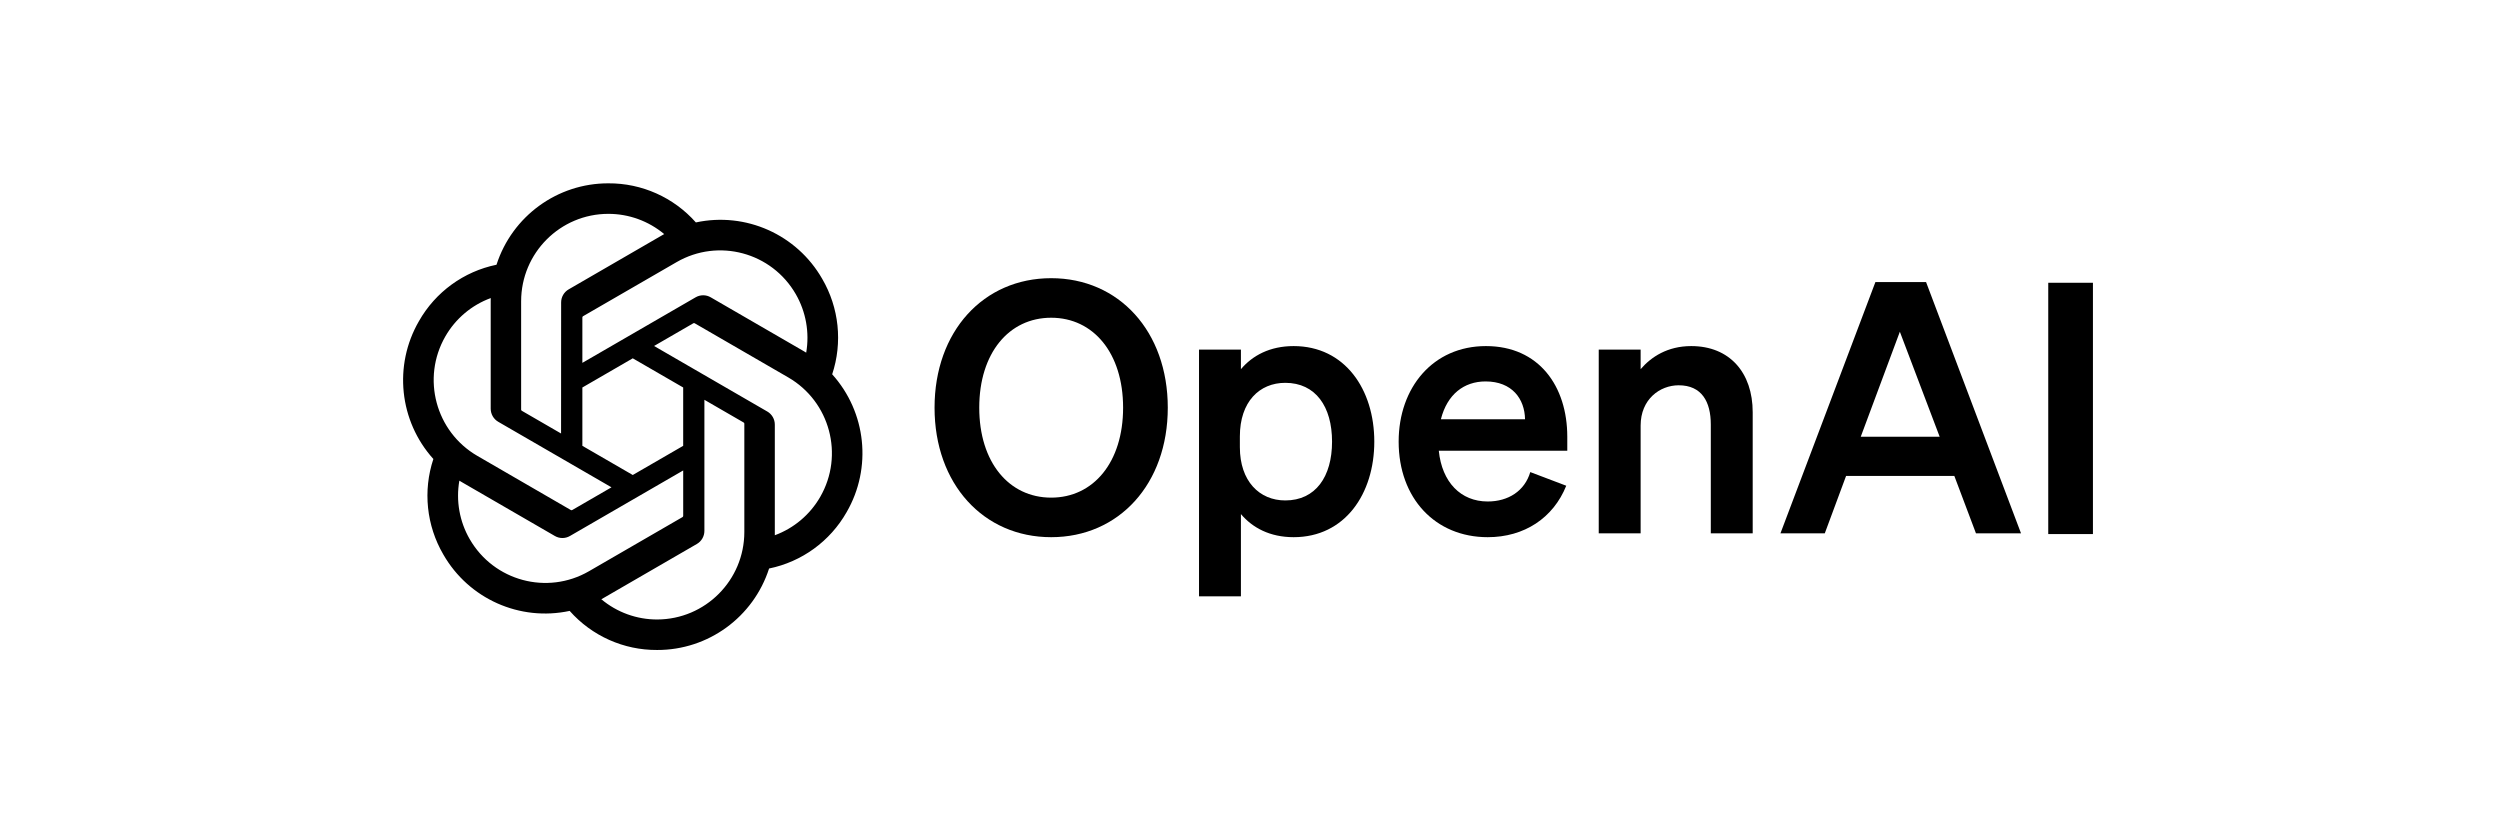 <svg width="150" height="50" viewBox="0 0 150 50" fill="none" xmlns="http://www.w3.org/2000/svg">
<g clip-path="url(#clip0_4_189)">
<path d="M56.073 24.461C56.073 29.039 59.006 32.231 63.07 32.231C67.134 32.231 70.067 29.039 70.067 24.461C70.067 19.883 67.134 16.691 63.07 16.691C59.006 16.691 56.073 19.883 56.073 24.461ZM67.386 24.461C67.386 27.737 65.605 29.858 63.07 29.858C60.535 29.858 58.755 27.737 58.755 24.461C58.755 21.185 60.535 19.064 63.07 19.064C65.605 19.064 67.386 21.185 67.386 24.461Z" fill="black"/>
<path d="M77.618 32.231C80.698 32.231 82.458 29.627 82.458 26.498C82.458 23.369 80.698 20.765 77.618 20.765C76.194 20.765 75.147 21.332 74.455 22.151V20.975H71.941V35.78H74.455V30.845C75.147 31.664 76.194 32.231 77.618 32.231ZM74.392 26.183C74.392 24.104 75.566 22.97 77.116 22.97C78.938 22.97 79.923 24.398 79.923 26.498C79.923 28.598 78.938 30.026 77.116 30.026C75.566 30.026 74.392 28.871 74.392 26.834V26.183Z" fill="black"/>
<path d="M89.261 32.231C91.461 32.231 93.199 31.076 93.975 29.144L91.817 28.325C91.482 29.459 90.497 30.089 89.261 30.089C87.648 30.089 86.517 28.934 86.328 27.044H94.037V26.204C94.037 23.18 92.341 20.765 89.156 20.765C85.972 20.765 83.919 23.264 83.919 26.498C83.919 29.9 86.119 32.231 89.261 32.231ZM89.135 22.886C90.727 22.886 91.482 23.936 91.502 25.154H86.454C86.831 23.663 87.836 22.886 89.135 22.886Z" fill="black"/>
<path d="M95.924 32H98.438V25.532C98.438 23.957 99.59 23.117 100.721 23.117C102.104 23.117 102.648 24.104 102.648 25.469V32H105.162V24.734C105.162 22.361 103.78 20.765 101.475 20.765C100.051 20.765 99.066 21.416 98.438 22.151V20.975H95.924V32Z" fill="black"/>
<path d="M112.525 16.922L106.827 32H109.487L110.765 28.556H117.26L118.558 32H121.261L115.563 16.922H112.525ZM113.991 19.904L116.38 26.204H111.645L113.991 19.904Z" fill="black"/>
<path d="M125.576 16.966H122.895V32.044H125.576V16.966Z" fill="black"/>
<path d="M49.93 22.46C50.563 20.553 50.345 18.465 49.332 16.73C47.808 14.07 44.744 12.702 41.752 13.346C40.421 11.843 38.508 10.988 36.503 11C33.445 10.993 30.731 12.967 29.79 15.884C27.825 16.288 26.129 17.52 25.137 19.268C23.601 21.921 23.951 25.265 26.002 27.54C25.369 29.447 25.587 31.535 26.6 33.27C28.124 35.93 31.188 37.298 34.18 36.654C35.511 38.157 37.424 39.012 39.429 38.999C42.489 39.007 45.204 37.031 46.145 34.111C48.11 33.708 49.806 32.475 50.798 30.728C52.332 28.075 51.981 24.733 49.931 22.458L49.93 22.46ZM39.431 37.169C38.206 37.171 37.02 36.742 36.08 35.955C36.123 35.932 36.197 35.891 36.245 35.861L41.807 32.641C42.091 32.48 42.266 32.176 42.264 31.848V23.988L44.615 25.348C44.64 25.36 44.657 25.385 44.66 25.413V31.922C44.657 34.817 42.318 37.163 39.431 37.169ZM28.185 32.354C27.571 31.292 27.35 30.047 27.561 28.839C27.602 28.863 27.674 28.908 27.726 28.938L33.288 32.157C33.569 32.323 33.919 32.323 34.201 32.157L40.992 28.227V30.948C40.993 30.976 40.98 31.003 40.958 31.021L35.336 34.275C32.832 35.721 29.634 34.861 28.186 32.354H28.185ZM26.721 20.184C27.332 19.12 28.296 18.306 29.445 17.884C29.445 17.932 29.442 18.017 29.442 18.076V24.517C29.441 24.844 29.615 25.148 29.899 25.31L36.689 29.239L34.338 30.6C34.315 30.616 34.285 30.618 34.259 30.607L28.636 27.35C26.137 25.899 25.28 22.694 26.72 20.185L26.721 20.184ZM46.034 24.689L39.244 20.759L41.595 19.399C41.618 19.383 41.648 19.381 41.674 19.392L47.297 22.646C49.801 24.096 50.659 27.306 49.212 29.816C48.6 30.878 47.637 31.692 46.489 32.115V25.482C46.492 25.155 46.318 24.852 46.035 24.689H46.034ZM48.373 21.16C48.332 21.134 48.26 21.09 48.209 21.061L42.647 17.841C42.365 17.675 42.015 17.675 41.733 17.841L34.942 21.771V19.05C34.941 19.022 34.954 18.995 34.976 18.977L40.598 15.726C43.102 14.278 46.304 15.14 47.748 17.651C48.358 18.711 48.579 19.953 48.372 21.16H48.373ZM33.664 26.01L31.313 24.649C31.288 24.637 31.271 24.612 31.268 24.584V18.075C31.269 15.177 33.615 12.829 36.506 12.831C37.729 12.831 38.912 13.261 39.852 14.045C39.81 14.068 39.736 14.109 39.687 14.139L34.125 17.359C33.841 17.52 33.666 17.823 33.668 18.151L33.664 26.008V26.01ZM34.942 23.25L37.966 21.499L40.991 23.249V26.75L37.966 28.5L34.942 26.75V23.25Z" fill="black"/>
</g>
<defs>
<clipPath id="clip0_4_189">
<rect width="103" height="28" fill="white" transform="translate(24 11)"/>
</clipPath>
</defs>
</svg>
